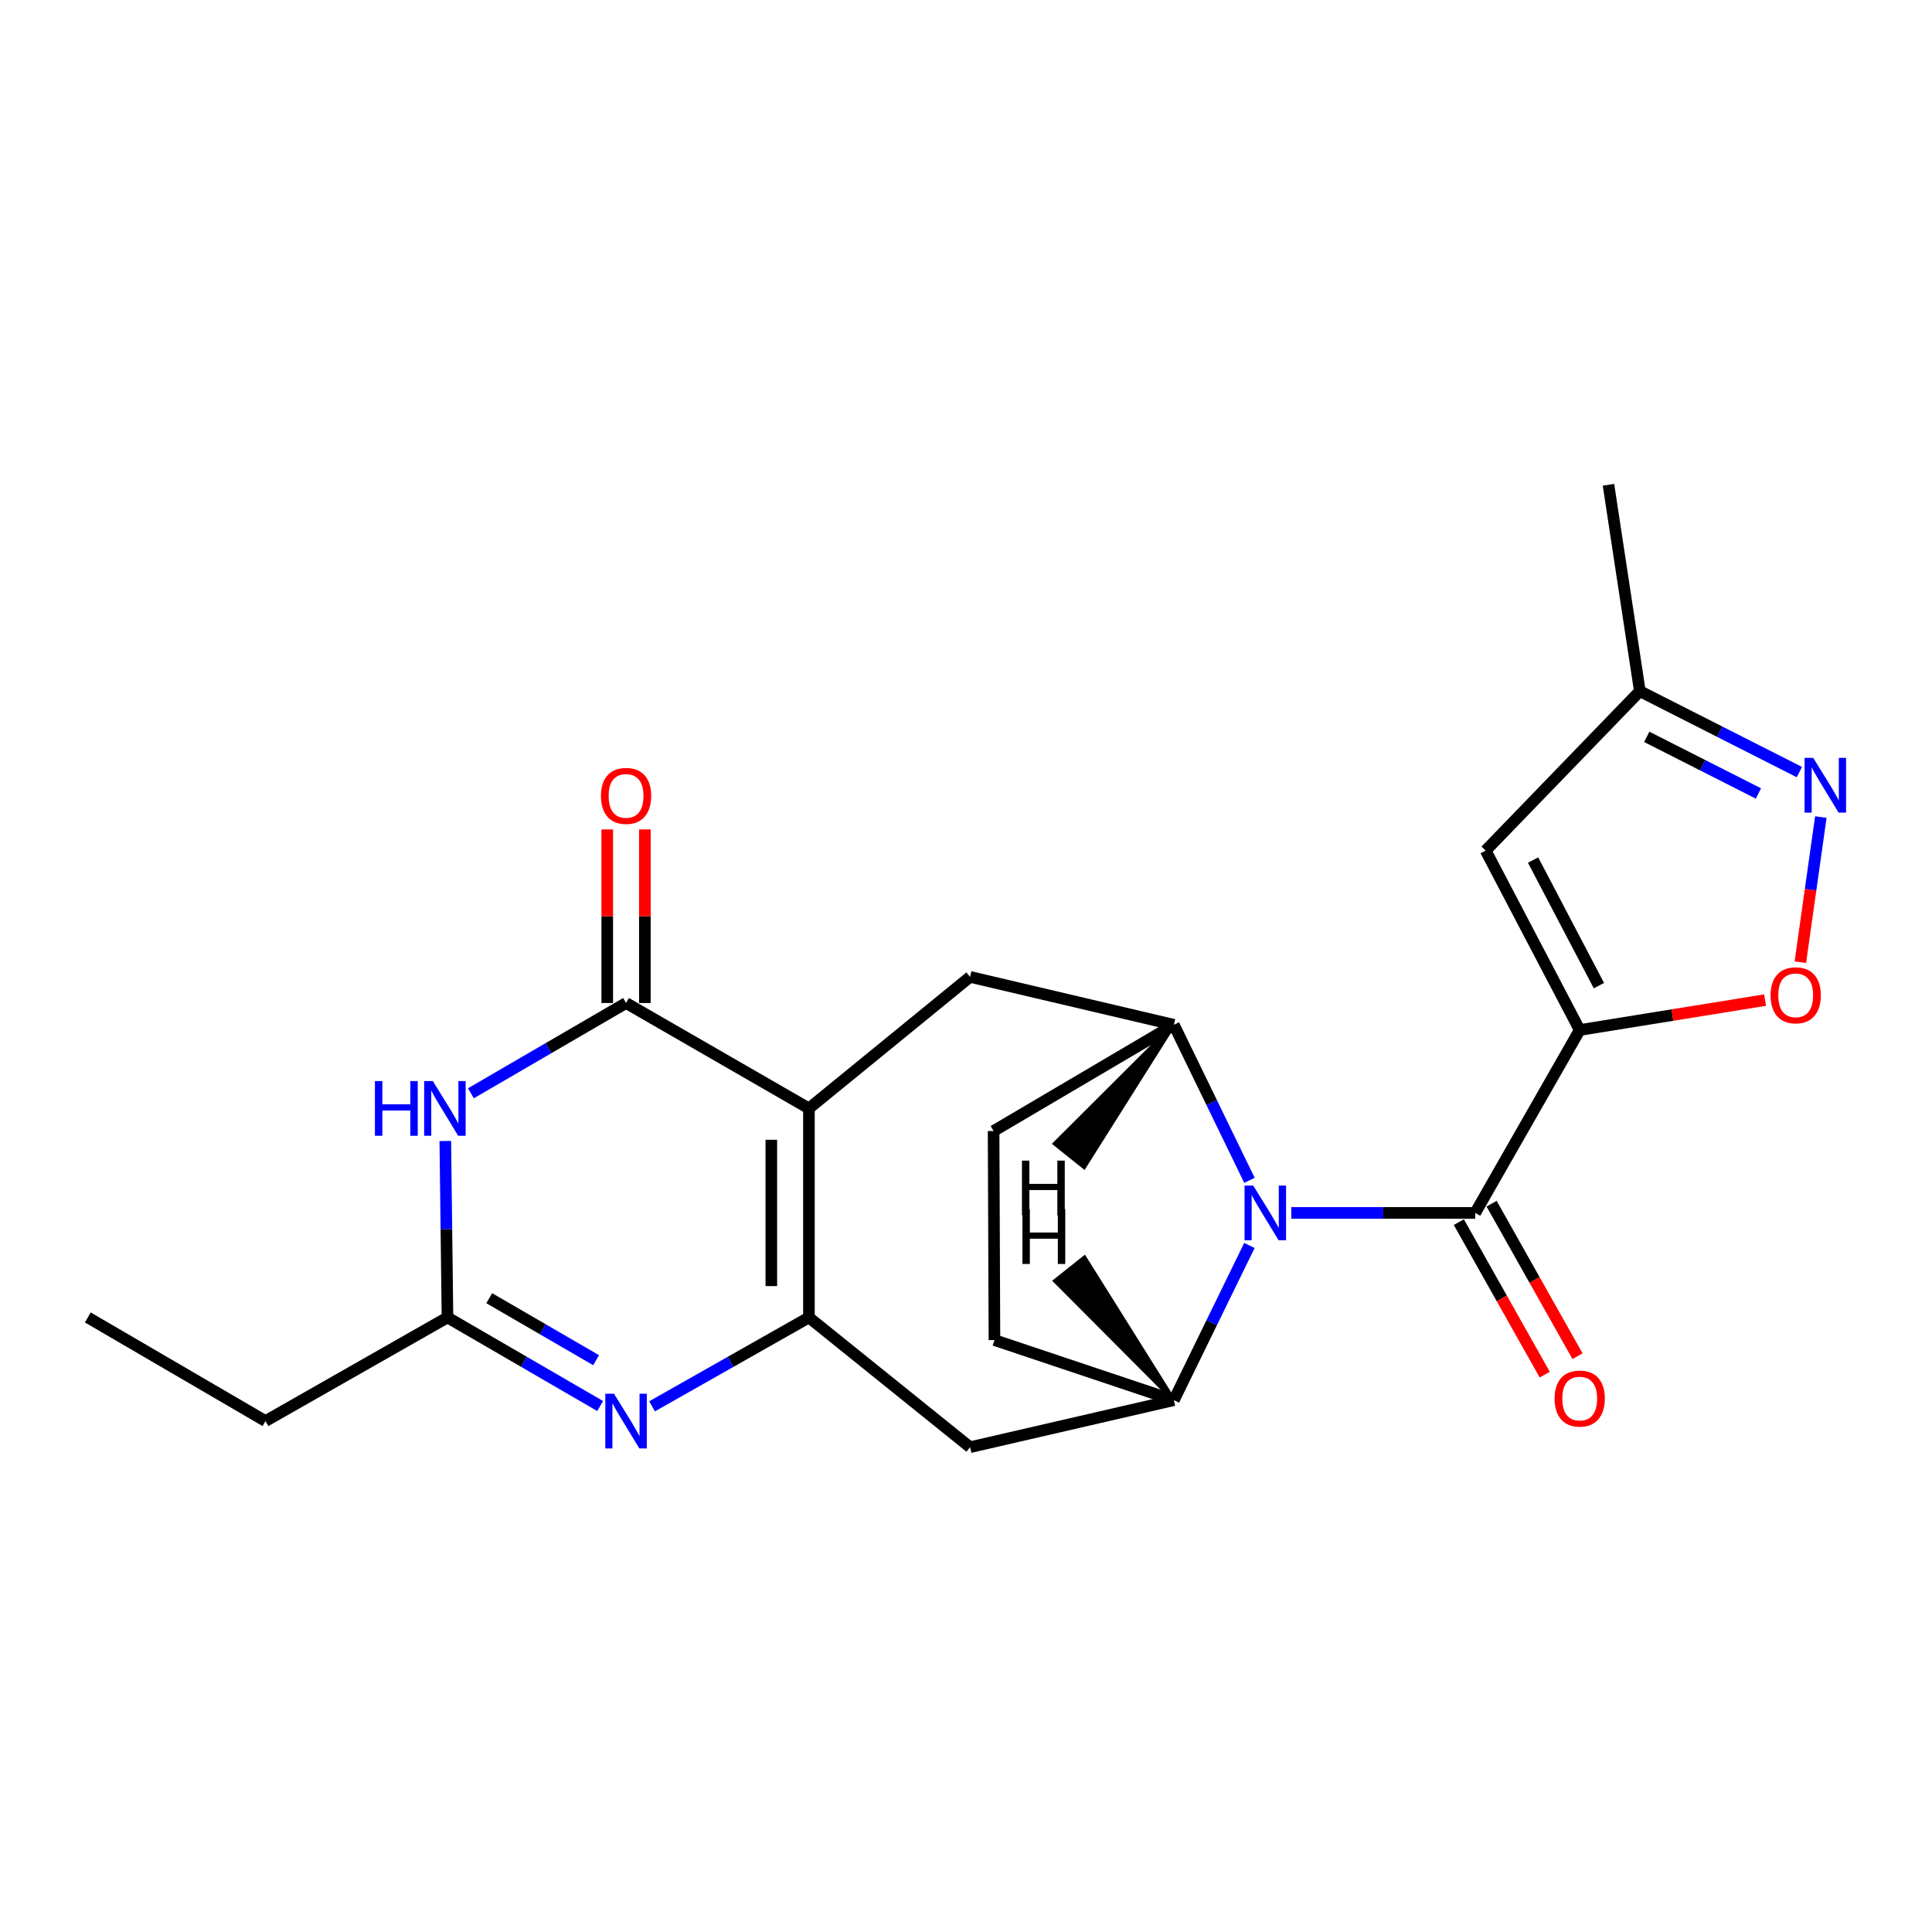 <?xml version='1.0' encoding='iso-8859-1'?>
<svg version='1.1' baseProfile='full'
              xmlns='http://www.w3.org/2000/svg'
                      xmlns:rdkit='http://www.rdkit.org/xml'
                      xmlns:xlink='http://www.w3.org/1999/xlink'
                  xml:space='preserve'
width='1000px' height='1000px' viewBox='0 0 1000 1000'>
<!-- END OF HEADER -->
<rect style='opacity:1.0;fill:#FFFFFF;stroke:none' width='1000' height='1000' x='0' y='0'> </rect>
<path class='bond-1' d='M 418.7,573.715 L 418.7,681.908' style='fill:none;fill-rule:evenodd;stroke:#000000;stroke-width:6px;stroke-linecap:butt;stroke-linejoin:miter;stroke-opacity:1' />
<path class='bond-1' d='M 399.233,589.944 L 399.233,665.679' style='fill:none;fill-rule:evenodd;stroke:#000000;stroke-width:6px;stroke-linecap:butt;stroke-linejoin:miter;stroke-opacity:1' />
<path class='bond-4' d='M 418.7,573.715 L 324.048,519.164' style='fill:none;fill-rule:evenodd;stroke:#000000;stroke-width:6px;stroke-linecap:butt;stroke-linejoin:miter;stroke-opacity:1' />
<path class='bond-11' d='M 418.7,573.715 L 502.105,505.635' style='fill:none;fill-rule:evenodd;stroke:#000000;stroke-width:6px;stroke-linecap:butt;stroke-linejoin:miter;stroke-opacity:1' />
<path class='bond-0' d='M 817.653,533.137 L 763.568,627.8' style='fill:none;fill-rule:evenodd;stroke:#000000;stroke-width:6px;stroke-linecap:butt;stroke-linejoin:miter;stroke-opacity:1' />
<path class='bond-9' d='M 817.653,533.137 L 865.635,525.39' style='fill:none;fill-rule:evenodd;stroke:#000000;stroke-width:6px;stroke-linecap:butt;stroke-linejoin:miter;stroke-opacity:1' />
<path class='bond-9' d='M 865.635,525.39 L 913.616,517.643' style='fill:none;fill-rule:evenodd;stroke:#FF0000;stroke-width:6px;stroke-linecap:butt;stroke-linejoin:miter;stroke-opacity:1' />
<path class='bond-10' d='M 817.653,533.137 L 768.975,440.269' style='fill:none;fill-rule:evenodd;stroke:#000000;stroke-width:6px;stroke-linecap:butt;stroke-linejoin:miter;stroke-opacity:1' />
<path class='bond-10' d='M 827.593,510.169 L 793.519,445.162' style='fill:none;fill-rule:evenodd;stroke:#000000;stroke-width:6px;stroke-linecap:butt;stroke-linejoin:miter;stroke-opacity:1' />
<path class='bond-5' d='M 418.7,681.908 L 378.104,704.91' style='fill:none;fill-rule:evenodd;stroke:#000000;stroke-width:6px;stroke-linecap:butt;stroke-linejoin:miter;stroke-opacity:1' />
<path class='bond-5' d='M 378.104,704.91 L 337.508,727.912' style='fill:none;fill-rule:evenodd;stroke:#0000FF;stroke-width:6px;stroke-linecap:butt;stroke-linejoin:miter;stroke-opacity:1' />
<path class='bond-13' d='M 418.7,681.908 L 502.105,749.068' style='fill:none;fill-rule:evenodd;stroke:#000000;stroke-width:6px;stroke-linecap:butt;stroke-linejoin:miter;stroke-opacity:1' />
<path class='bond-2' d='M 646.722,610.934 L 627.158,570.684' style='fill:none;fill-rule:evenodd;stroke:#0000FF;stroke-width:6px;stroke-linecap:butt;stroke-linejoin:miter;stroke-opacity:1' />
<path class='bond-2' d='M 627.158,570.684 L 607.594,530.433' style='fill:none;fill-rule:evenodd;stroke:#000000;stroke-width:6px;stroke-linecap:butt;stroke-linejoin:miter;stroke-opacity:1' />
<path class='bond-3' d='M 668.377,627.8 L 715.972,627.8' style='fill:none;fill-rule:evenodd;stroke:#0000FF;stroke-width:6px;stroke-linecap:butt;stroke-linejoin:miter;stroke-opacity:1' />
<path class='bond-3' d='M 715.972,627.8 L 763.568,627.8' style='fill:none;fill-rule:evenodd;stroke:#000000;stroke-width:6px;stroke-linecap:butt;stroke-linejoin:miter;stroke-opacity:1' />
<path class='bond-24' d='M 646.69,644.657 L 627.142,684.69' style='fill:none;fill-rule:evenodd;stroke:#0000FF;stroke-width:6px;stroke-linecap:butt;stroke-linejoin:miter;stroke-opacity:1' />
<path class='bond-24' d='M 627.142,684.69 L 607.594,724.724' style='fill:none;fill-rule:evenodd;stroke:#000000;stroke-width:6px;stroke-linecap:butt;stroke-linejoin:miter;stroke-opacity:1' />
<path class='bond-17' d='M 755.087,632.577 L 777.321,672.048' style='fill:none;fill-rule:evenodd;stroke:#000000;stroke-width:6px;stroke-linecap:butt;stroke-linejoin:miter;stroke-opacity:1' />
<path class='bond-17' d='M 777.321,672.048 L 799.554,711.518' style='fill:none;fill-rule:evenodd;stroke:#FF0000;stroke-width:6px;stroke-linecap:butt;stroke-linejoin:miter;stroke-opacity:1' />
<path class='bond-17' d='M 772.048,623.023 L 794.282,662.493' style='fill:none;fill-rule:evenodd;stroke:#000000;stroke-width:6px;stroke-linecap:butt;stroke-linejoin:miter;stroke-opacity:1' />
<path class='bond-17' d='M 794.282,662.493 L 816.515,701.963' style='fill:none;fill-rule:evenodd;stroke:#FF0000;stroke-width:6px;stroke-linecap:butt;stroke-linejoin:miter;stroke-opacity:1' />
<path class='bond-6' d='M 324.048,519.164 L 283.891,542.526' style='fill:none;fill-rule:evenodd;stroke:#000000;stroke-width:6px;stroke-linecap:butt;stroke-linejoin:miter;stroke-opacity:1' />
<path class='bond-6' d='M 283.891,542.526 L 243.734,565.889' style='fill:none;fill-rule:evenodd;stroke:#0000FF;stroke-width:6px;stroke-linecap:butt;stroke-linejoin:miter;stroke-opacity:1' />
<path class='bond-16' d='M 333.781,519.164 L 333.781,474.238' style='fill:none;fill-rule:evenodd;stroke:#000000;stroke-width:6px;stroke-linecap:butt;stroke-linejoin:miter;stroke-opacity:1' />
<path class='bond-16' d='M 333.781,474.238 L 333.781,429.311' style='fill:none;fill-rule:evenodd;stroke:#FF0000;stroke-width:6px;stroke-linecap:butt;stroke-linejoin:miter;stroke-opacity:1' />
<path class='bond-16' d='M 314.314,519.164 L 314.314,474.238' style='fill:none;fill-rule:evenodd;stroke:#000000;stroke-width:6px;stroke-linecap:butt;stroke-linejoin:miter;stroke-opacity:1' />
<path class='bond-16' d='M 314.314,474.238 L 314.314,429.311' style='fill:none;fill-rule:evenodd;stroke:#FF0000;stroke-width:6px;stroke-linecap:butt;stroke-linejoin:miter;stroke-opacity:1' />
<path class='bond-23' d='M 310.636,727.757 L 271.124,704.832' style='fill:none;fill-rule:evenodd;stroke:#0000FF;stroke-width:6px;stroke-linecap:butt;stroke-linejoin:miter;stroke-opacity:1' />
<path class='bond-23' d='M 271.124,704.832 L 231.612,681.908' style='fill:none;fill-rule:evenodd;stroke:#000000;stroke-width:6px;stroke-linecap:butt;stroke-linejoin:miter;stroke-opacity:1' />
<path class='bond-23' d='M 308.552,704.042 L 280.894,687.994' style='fill:none;fill-rule:evenodd;stroke:#0000FF;stroke-width:6px;stroke-linecap:butt;stroke-linejoin:miter;stroke-opacity:1' />
<path class='bond-23' d='M 280.894,687.994 L 253.235,671.947' style='fill:none;fill-rule:evenodd;stroke:#000000;stroke-width:6px;stroke-linecap:butt;stroke-linejoin:miter;stroke-opacity:1' />
<path class='bond-12' d='M 230.489,590.58 L 231.051,636.244' style='fill:none;fill-rule:evenodd;stroke:#0000FF;stroke-width:6px;stroke-linecap:butt;stroke-linejoin:miter;stroke-opacity:1' />
<path class='bond-12' d='M 231.051,636.244 L 231.612,681.908' style='fill:none;fill-rule:evenodd;stroke:#000000;stroke-width:6px;stroke-linecap:butt;stroke-linejoin:miter;stroke-opacity:1' />
<path class='bond-7' d='M 607.594,530.433 L 502.105,505.635' style='fill:none;fill-rule:evenodd;stroke:#000000;stroke-width:6px;stroke-linecap:butt;stroke-linejoin:miter;stroke-opacity:1' />
<path class='bond-18' d='M 607.594,530.433 L 514.283,585.417' style='fill:none;fill-rule:evenodd;stroke:#000000;stroke-width:6px;stroke-linecap:butt;stroke-linejoin:miter;stroke-opacity:1' />
<path class='bond-27' d='M 607.594,530.433 L 545.93,591.948 L 561.133,604.107 Z' style='fill:#000000;fill-rule:evenodd;fill-opacity:1;stroke:#000000;stroke-width:2px;stroke-linecap:butt;stroke-linejoin:miter;stroke-opacity:1;' />
<path class='bond-8' d='M 607.594,724.724 L 502.105,749.068' style='fill:none;fill-rule:evenodd;stroke:#000000;stroke-width:6px;stroke-linecap:butt;stroke-linejoin:miter;stroke-opacity:1' />
<path class='bond-25' d='M 607.594,724.724 L 514.726,693.62' style='fill:none;fill-rule:evenodd;stroke:#000000;stroke-width:6px;stroke-linecap:butt;stroke-linejoin:miter;stroke-opacity:1' />
<path class='bond-28' d='M 607.594,724.724 L 561.318,650.874 L 546.08,662.988 Z' style='fill:#000000;fill-rule:evenodd;fill-opacity:1;stroke:#000000;stroke-width:2px;stroke-linecap:butt;stroke-linejoin:miter;stroke-opacity:1;' />
<path class='bond-14' d='M 931.856,498.024 L 937.157,460.468' style='fill:none;fill-rule:evenodd;stroke:#FF0000;stroke-width:6px;stroke-linecap:butt;stroke-linejoin:miter;stroke-opacity:1' />
<path class='bond-14' d='M 937.157,460.468 L 942.458,422.912' style='fill:none;fill-rule:evenodd;stroke:#0000FF;stroke-width:6px;stroke-linecap:butt;stroke-linejoin:miter;stroke-opacity:1' />
<path class='bond-15' d='M 768.975,440.269 L 848.779,357.751' style='fill:none;fill-rule:evenodd;stroke:#000000;stroke-width:6px;stroke-linecap:butt;stroke-linejoin:miter;stroke-opacity:1' />
<path class='bond-20' d='M 231.612,681.908 L 137.414,735.539' style='fill:none;fill-rule:evenodd;stroke:#000000;stroke-width:6px;stroke-linecap:butt;stroke-linejoin:miter;stroke-opacity:1' />
<path class='bond-26' d='M 931.352,399.628 L 890.065,378.69' style='fill:none;fill-rule:evenodd;stroke:#0000FF;stroke-width:6px;stroke-linecap:butt;stroke-linejoin:miter;stroke-opacity:1' />
<path class='bond-26' d='M 890.065,378.69 L 848.779,357.751' style='fill:none;fill-rule:evenodd;stroke:#000000;stroke-width:6px;stroke-linecap:butt;stroke-linejoin:miter;stroke-opacity:1' />
<path class='bond-26' d='M 910.161,410.708 L 881.26,396.051' style='fill:none;fill-rule:evenodd;stroke:#0000FF;stroke-width:6px;stroke-linecap:butt;stroke-linejoin:miter;stroke-opacity:1' />
<path class='bond-26' d='M 881.26,396.051 L 852.359,381.394' style='fill:none;fill-rule:evenodd;stroke:#000000;stroke-width:6px;stroke-linecap:butt;stroke-linejoin:miter;stroke-opacity:1' />
<path class='bond-21' d='M 848.779,357.751 L 832.545,250.932' style='fill:none;fill-rule:evenodd;stroke:#000000;stroke-width:6px;stroke-linecap:butt;stroke-linejoin:miter;stroke-opacity:1' />
<path class='bond-19' d='M 514.283,585.417 L 514.726,693.62' style='fill:none;fill-rule:evenodd;stroke:#000000;stroke-width:6px;stroke-linecap:butt;stroke-linejoin:miter;stroke-opacity:1' />
<path class='bond-22' d='M 137.414,735.539 L 45.455,681.908' style='fill:none;fill-rule:evenodd;stroke:#000000;stroke-width:6px;stroke-linecap:butt;stroke-linejoin:miter;stroke-opacity:1' />
<path  class='atom-3' d='M 648.661 613.64
L 657.941 628.64
Q 658.861 630.12, 660.341 632.8
Q 661.821 635.48, 661.901 635.64
L 661.901 613.64
L 665.661 613.64
L 665.661 641.96
L 661.781 641.96
L 651.821 625.56
Q 650.661 623.64, 649.421 621.44
Q 648.221 619.24, 647.861 618.56
L 647.861 641.96
L 644.181 641.96
L 644.181 613.64
L 648.661 613.64
' fill='#0000FF'/>
<path  class='atom-6' d='M 317.788 721.379
L 327.068 736.379
Q 327.988 737.859, 329.468 740.539
Q 330.948 743.219, 331.028 743.379
L 331.028 721.379
L 334.788 721.379
L 334.788 749.699
L 330.908 749.699
L 320.948 733.299
Q 319.788 731.379, 318.548 729.179
Q 317.348 726.979, 316.988 726.299
L 316.988 749.699
L 313.308 749.699
L 313.308 721.379
L 317.788 721.379
' fill='#0000FF'/>
<path  class='atom-7' d='M 194.062 559.555
L 197.902 559.555
L 197.902 571.595
L 212.382 571.595
L 212.382 559.555
L 216.222 559.555
L 216.222 587.875
L 212.382 587.875
L 212.382 574.795
L 197.902 574.795
L 197.902 587.875
L 194.062 587.875
L 194.062 559.555
' fill='#0000FF'/>
<path  class='atom-7' d='M 224.022 559.555
L 233.302 574.555
Q 234.222 576.035, 235.702 578.715
Q 237.182 581.395, 237.262 581.555
L 237.262 559.555
L 241.022 559.555
L 241.022 587.875
L 237.142 587.875
L 227.182 571.475
Q 226.022 569.555, 224.782 567.355
Q 223.582 565.155, 223.222 564.475
L 223.222 587.875
L 219.542 587.875
L 219.542 559.555
L 224.022 559.555
' fill='#0000FF'/>
<path  class='atom-10' d='M 916.447 515.167
Q 916.447 508.367, 919.807 504.567
Q 923.167 500.767, 929.447 500.767
Q 935.727 500.767, 939.087 504.567
Q 942.447 508.367, 942.447 515.167
Q 942.447 522.047, 939.047 525.967
Q 935.647 529.847, 929.447 529.847
Q 923.207 529.847, 919.807 525.967
Q 916.447 522.087, 916.447 515.167
M 929.447 526.647
Q 933.767 526.647, 936.087 523.767
Q 938.447 520.847, 938.447 515.167
Q 938.447 509.607, 936.087 506.807
Q 933.767 503.967, 929.447 503.967
Q 925.127 503.967, 922.767 506.767
Q 920.447 509.567, 920.447 515.167
Q 920.447 520.887, 922.767 523.767
Q 925.127 526.647, 929.447 526.647
' fill='#FF0000'/>
<path  class='atom-15' d='M 938.523 392.28
L 947.803 407.28
Q 948.723 408.76, 950.203 411.44
Q 951.683 414.12, 951.763 414.28
L 951.763 392.28
L 955.523 392.28
L 955.523 420.6
L 951.643 420.6
L 941.683 404.2
Q 940.523 402.28, 939.283 400.08
Q 938.083 397.88, 937.723 397.2
L 937.723 420.6
L 934.043 420.6
L 934.043 392.28
L 938.523 392.28
' fill='#0000FF'/>
<path  class='atom-17' d='M 311.048 411.949
Q 311.048 405.149, 314.408 401.349
Q 317.768 397.549, 324.048 397.549
Q 330.328 397.549, 333.688 401.349
Q 337.048 405.149, 337.048 411.949
Q 337.048 418.829, 333.648 422.749
Q 330.248 426.629, 324.048 426.629
Q 317.808 426.629, 314.408 422.749
Q 311.048 418.869, 311.048 411.949
M 324.048 423.429
Q 328.368 423.429, 330.688 420.549
Q 333.048 417.629, 333.048 411.949
Q 333.048 406.389, 330.688 403.589
Q 328.368 400.749, 324.048 400.749
Q 319.728 400.749, 317.368 403.549
Q 315.048 406.349, 315.048 411.949
Q 315.048 417.669, 317.368 420.549
Q 319.728 423.429, 324.048 423.429
' fill='#FF0000'/>
<path  class='atom-18' d='M 804.653 723.895
Q 804.653 717.095, 808.013 713.295
Q 811.373 709.495, 817.653 709.495
Q 823.933 709.495, 827.293 713.295
Q 830.653 717.095, 830.653 723.895
Q 830.653 730.775, 827.253 734.695
Q 823.853 738.575, 817.653 738.575
Q 811.413 738.575, 808.013 734.695
Q 804.653 730.815, 804.653 723.895
M 817.653 735.375
Q 821.973 735.375, 824.293 732.495
Q 826.653 729.575, 826.653 723.895
Q 826.653 718.335, 824.293 715.535
Q 821.973 712.695, 817.653 712.695
Q 813.333 712.695, 810.973 715.495
Q 808.653 718.295, 808.653 723.895
Q 808.653 729.615, 810.973 732.495
Q 813.333 735.375, 817.653 735.375
' fill='#FF0000'/>
<path  class='atom-24' d='M 528.963 600.732
L 532.803 600.732
L 532.803 612.772
L 547.283 612.772
L 547.283 600.732
L 551.123 600.732
L 551.123 629.052
L 547.283 629.052
L 547.283 615.972
L 532.803 615.972
L 532.803 629.052
L 528.963 629.052
L 528.963 600.732
' fill='#000000'/>
<path  class='atom-25' d='M 529.212 625.907
L 533.052 625.907
L 533.052 637.947
L 547.532 637.947
L 547.532 625.907
L 551.372 625.907
L 551.372 654.227
L 547.532 654.227
L 547.532 641.147
L 533.052 641.147
L 533.052 654.227
L 529.212 654.227
L 529.212 625.907
' fill='#000000'/>
</svg>
